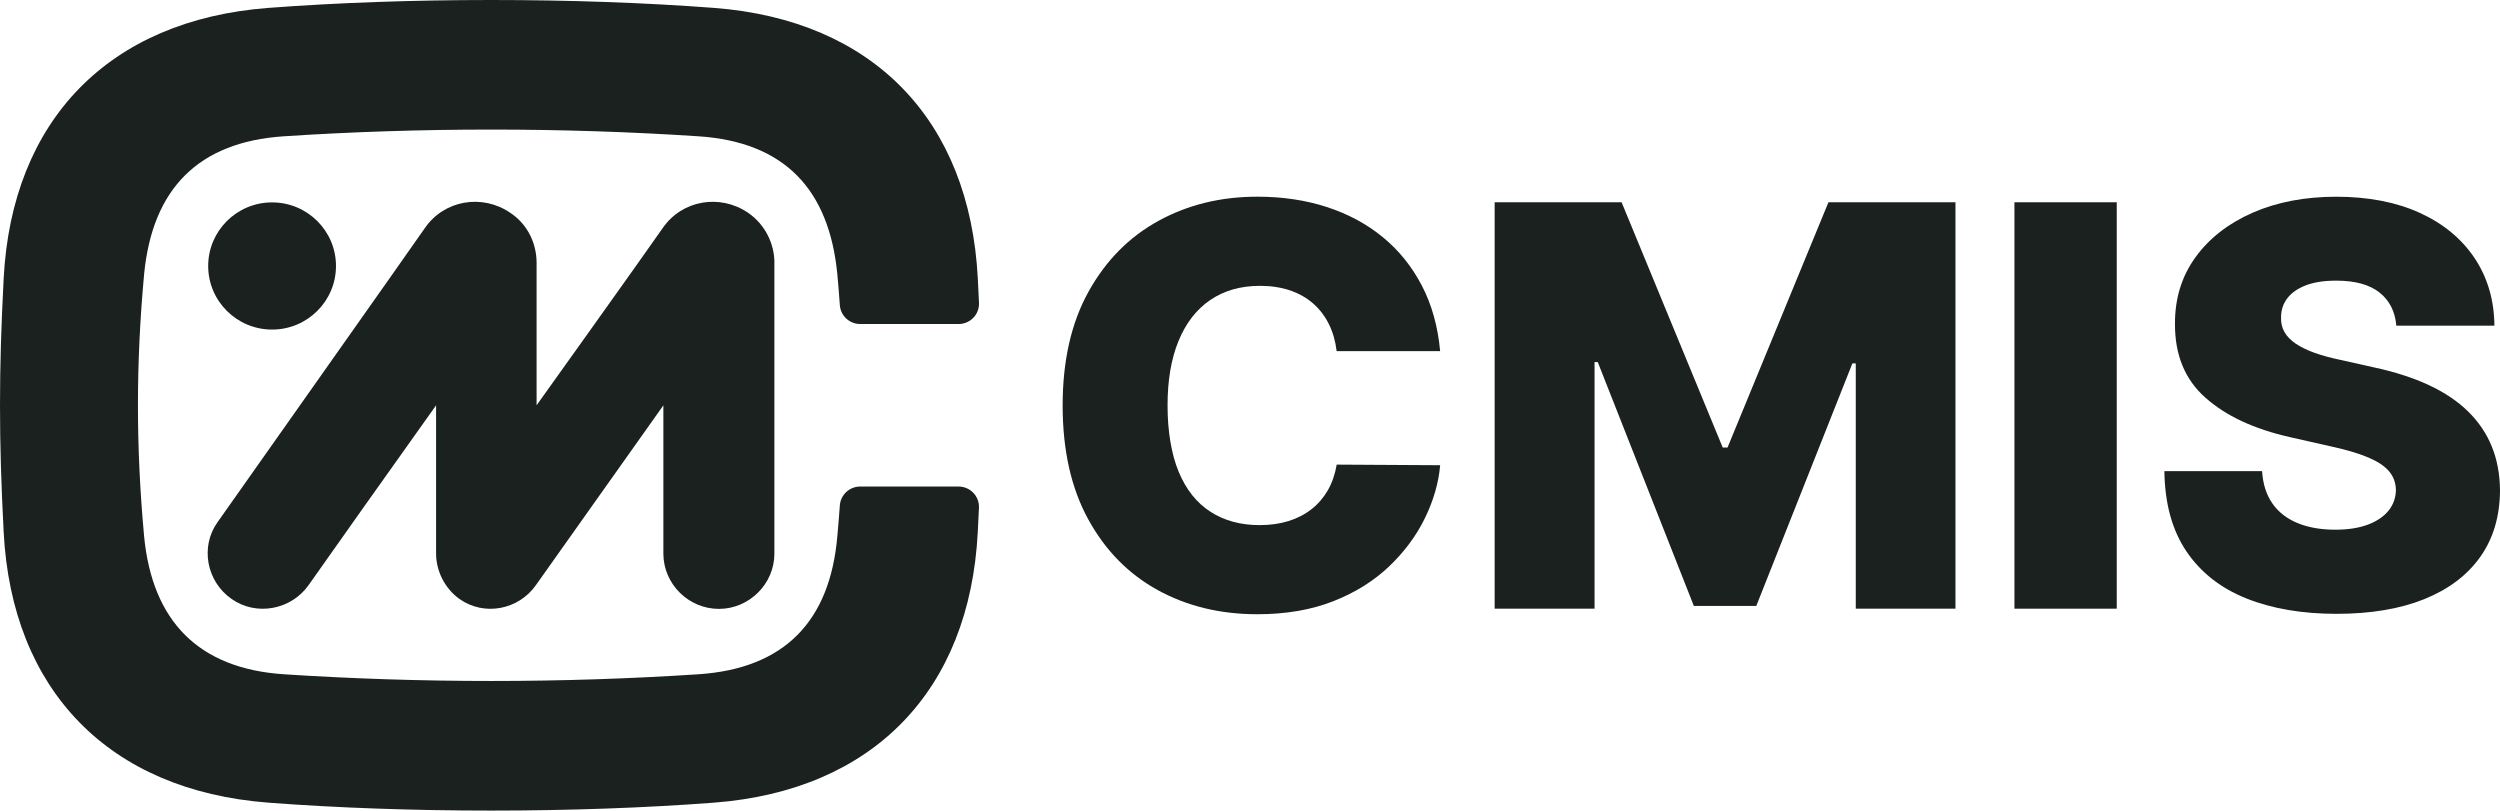 <?xml version="1.0" encoding="UTF-8"?> <svg xmlns="http://www.w3.org/2000/svg" width="1061" height="344" viewBox="0 0 1061 344" fill="none"><g clip-path="url(#clip0_440_2600)"><path d="M115.473 139.87C130.45 139.87 142.591 127.788 142.591 112.884C142.591 97.979 130.45 85.897 115.473 85.897C100.496 85.897 88.355 97.979 88.355 112.884C88.355 127.788 100.496 139.87 115.473 139.87Z" fill="#1A211F"></path><path d="M328.668 111.542C328.668 103.406 324.693 95.254 317.503 90.317C305.595 82.182 289.486 84.882 281.294 96.733C273.602 107.844 227.731 172 227.731 172V111.542C227.731 103.406 224.015 95.254 216.566 90.317C204.657 82.182 188.549 84.882 180.356 96.733C172.665 107.844 99.762 210.992 92.33 221.605C84.898 231.976 87.611 246.768 98.275 254.182C108.698 261.578 123.562 258.877 131.011 248.265C138.443 237.652 166.961 197.422 185.075 172.017V234.952C185.075 242.348 188.791 249.761 194.996 254.199C205.418 261.595 220.04 258.894 227.472 248.282C234.904 237.67 263.422 197.697 281.536 172.034V234.969C281.536 247.8 292.2 258.413 305.093 258.413C317.987 258.413 328.651 247.8 328.651 234.969V111.576L328.668 111.542Z" fill="#1A211F"></path><path d="M365.068 206.486C360.523 206.486 356.755 209.995 356.426 214.501C356.115 218.801 355.77 223.136 355.372 227.522C352.261 263.728 332.851 283.731 296.452 286.156C238.585 289.958 178.628 289.958 120.416 286.156C84.379 283.748 64.624 263.745 61.15 227.522C57.676 189.578 57.676 154.404 61.15 116.478C64.624 80.272 84.016 60.269 120.416 57.844C178.282 54.042 238.585 54.042 296.452 57.844C332.834 60.252 351.898 80.255 355.372 116.478C355.77 120.864 356.133 125.199 356.426 129.499C356.755 134.022 360.523 137.514 365.068 137.514H406.826C411.769 137.514 415.71 133.42 415.485 128.501C415.329 125.147 415.174 121.724 414.984 118.198C411.51 50.946 370.634 8.531 303.054 3.354C244.134 -1.118 172.751 -1.118 113.831 3.354C46.269 8.531 5.03 50.946 1.556 118.198C-0.519 157.862 -0.519 186.138 1.556 225.802C5.03 293.054 46.251 335.469 113.831 340.646C172.751 345.135 244.134 345.135 303.037 340.646C370.616 335.469 411.51 293.054 414.967 225.802C415.157 222.276 415.312 218.853 415.468 215.499C415.692 210.597 411.752 206.486 406.809 206.486H365.051H365.068Z" fill="#1A211F"></path><path d="M611.19 149.021H567.272C566.77 144.807 565.682 141.006 564.005 137.617C562.346 134.229 560.133 131.305 557.368 128.862C554.603 126.42 551.319 124.562 547.516 123.255C543.714 121.965 539.462 121.312 534.778 121.312C526.534 121.312 519.482 123.324 513.623 127.332C507.746 131.339 503.27 137.136 500.159 144.721C497.048 152.306 495.509 161.422 495.509 172.086C495.509 182.75 497.082 192.623 500.211 200.174C503.339 207.724 507.833 213.4 513.709 217.184C519.568 220.968 526.516 222.86 534.536 222.86C539.047 222.86 543.161 222.293 546.842 221.14C550.541 219.988 553.79 218.302 556.625 216.084C559.442 213.865 561.758 211.164 563.573 208C565.37 204.835 566.615 201.223 567.289 197.181L611.207 197.439C610.533 204.955 608.373 212.454 604.726 219.919C601.079 227.384 596.015 234.212 589.533 240.387C583.052 246.562 575.153 251.498 565.837 255.162C556.521 258.826 545.788 260.683 533.586 260.683C517.84 260.683 503.754 257.26 491.309 250.415C478.865 243.569 469.031 233.542 461.823 220.349C454.599 207.157 450.986 191.075 450.986 172.086C450.986 153.097 454.65 136.929 461.996 123.737C469.324 110.544 479.228 100.534 491.707 93.706C504.169 86.877 518.134 83.472 533.603 83.472C544.267 83.472 554.101 84.934 563.089 87.858C572.094 90.782 579.993 95.03 586.82 100.62C593.647 106.21 599.178 113.056 603.412 121.174C607.647 129.292 610.239 138.563 611.19 149.004V149.021Z" fill="#1A211F"></path><path d="M634.298 85.845H688.206L731.122 189.94H733.161L775.99 85.845H829.899V258.327H787.588V154.232H786.153L745.364 257.157H718.867L678.078 153.648H676.73V258.327H634.332V85.845H634.298Z" fill="#1A211F"></path><path d="M898.343 85.845V258.327H854.926V85.845H898.343Z" fill="#1A211F"></path><path d="M1017 138.236C1016.49 132.234 1014.13 127.538 1009.89 124.167C1005.66 120.796 999.539 119.11 991.519 119.11C986.265 119.11 981.927 119.781 978.487 121.14C975.048 122.481 972.473 124.304 970.744 126.575C969.016 128.845 968.134 131.477 968.082 134.452C967.961 136.86 968.445 139.01 969.517 140.902C970.589 142.777 972.196 144.446 974.339 145.873C976.482 147.301 979.11 148.591 982.203 149.709C985.297 150.827 988.858 151.807 992.867 152.65L1007.59 155.935C1016.44 157.844 1024.2 160.356 1030.87 163.469C1037.53 166.582 1043.08 170.314 1047.5 174.666C1051.93 179.018 1055.28 183.971 1057.53 189.527C1059.79 195.082 1060.93 201.257 1061 208.051C1060.95 219.111 1058.15 228.554 1052.62 236.345C1047.09 244.154 1039.15 250.122 1028.84 254.285C1018.52 258.43 1006.09 260.511 991.606 260.511C977.122 260.511 964.159 258.327 953.27 253.941C942.381 249.555 933.912 242.898 927.88 233.937C921.848 224.976 918.737 213.658 918.564 199.95H960.028C960.374 205.402 961.826 209.96 964.384 213.641C966.942 217.322 970.502 220.091 975.048 221.983C979.594 223.858 984.934 224.804 991.087 224.804C996.497 224.804 1001.11 224.082 1004.93 222.654C1008.73 221.226 1011.65 219.248 1013.69 216.72C1015.73 214.192 1016.77 211.268 1016.82 207.965C1016.77 204.869 1015.79 202.22 1013.9 200.002C1012.02 197.783 1009.08 195.839 1005.1 194.154C1001.13 192.468 995.944 190.92 989.566 189.527L971.712 185.485C956.589 182.062 944.68 176.506 936.004 168.801C927.31 161.112 923.006 150.672 923.058 137.462C923.006 126.678 925.91 117.252 931.769 109.168C937.628 101.084 945.735 94.789 956.053 90.266C966.371 85.742 978.228 83.489 991.606 83.489C1004.98 83.489 1017 85.776 1026.99 90.352C1036.98 94.927 1044.72 101.325 1050.22 109.547C1055.71 117.768 1058.53 127.332 1058.63 138.219H1017V138.236Z" fill="#1A211F"></path></g><defs><clipPath id="clip0_440_2600"><rect width="1061" height="344" fill="white"></rect></clipPath></defs></svg> 